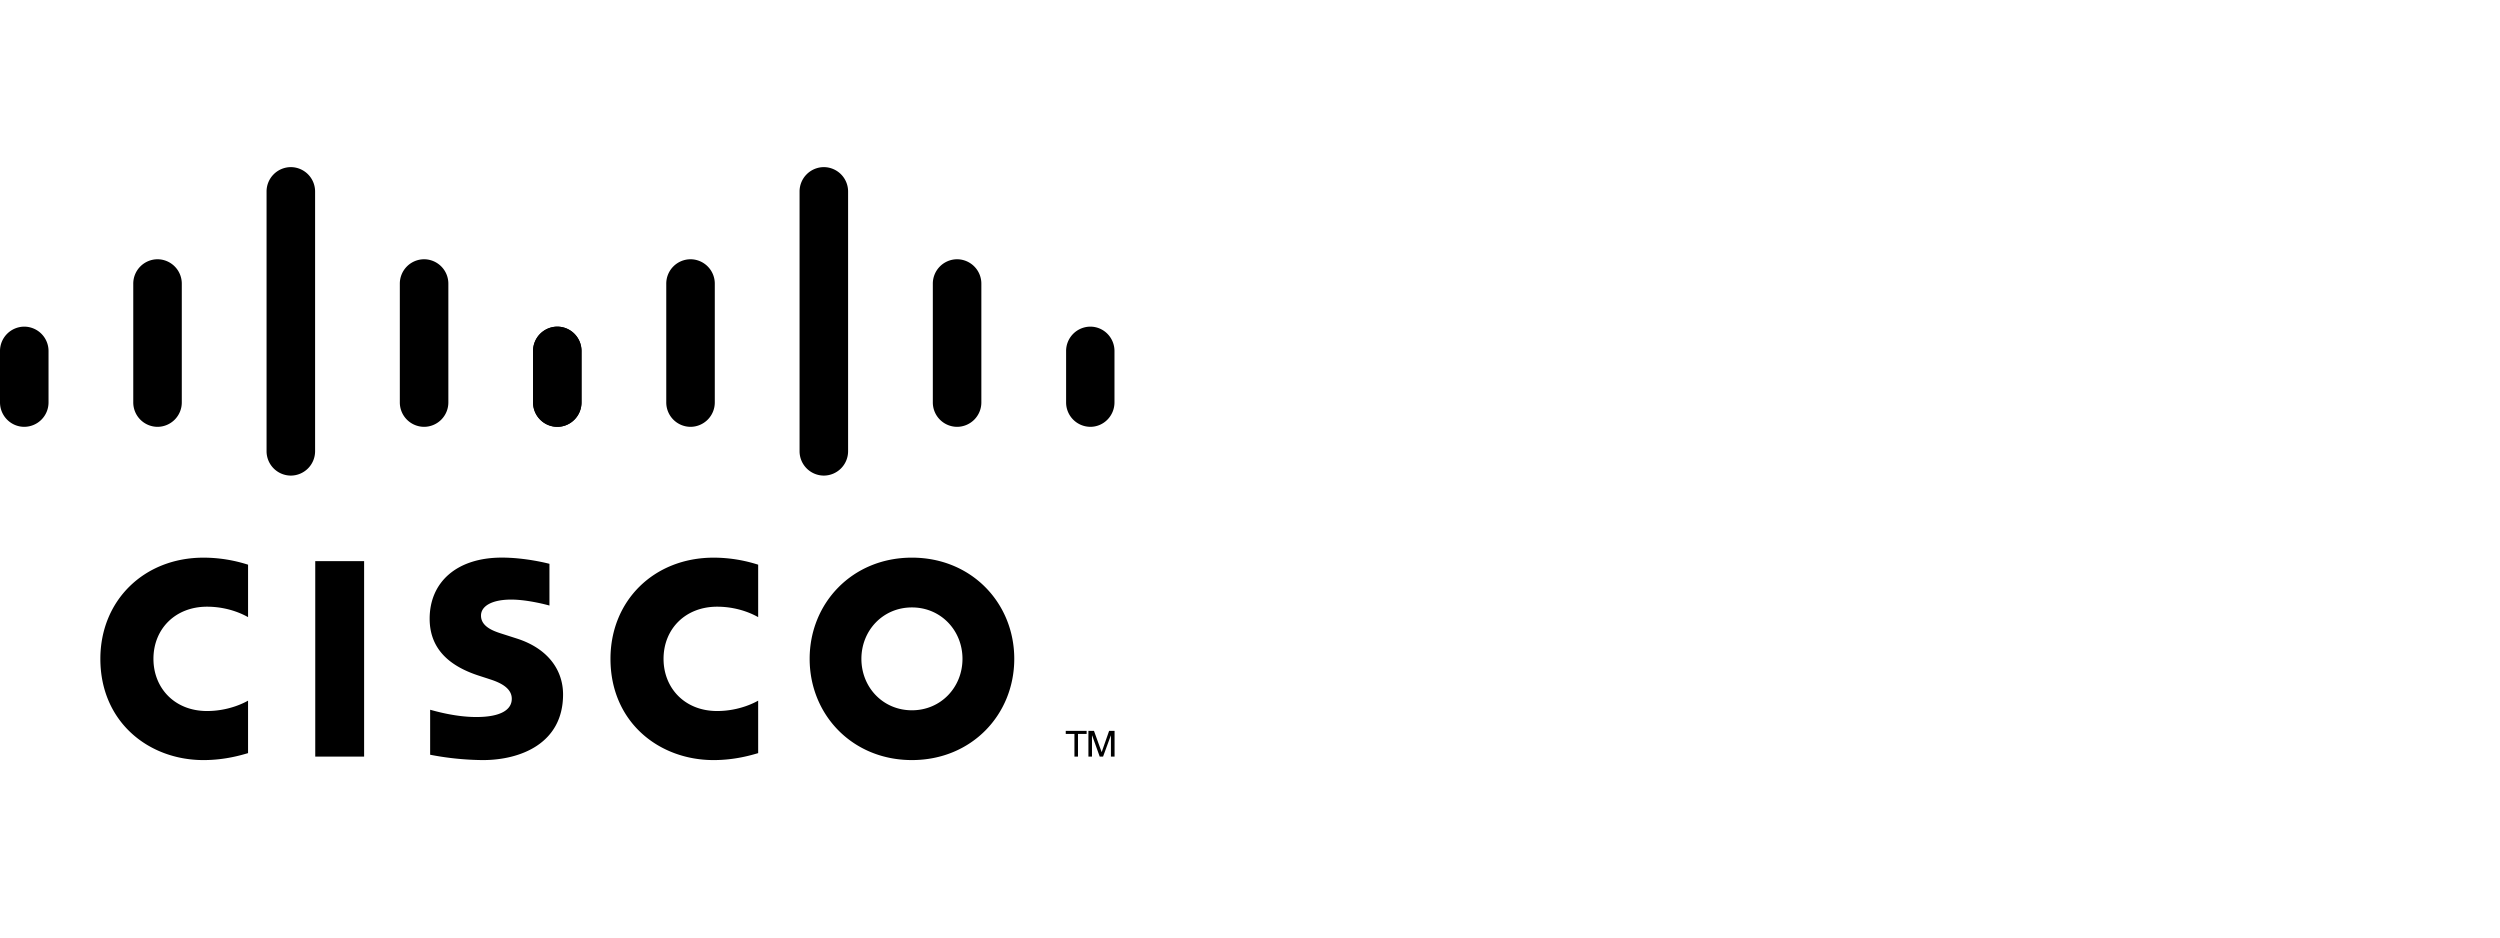 <svg xmlns="http://www.w3.org/2000/svg" width="240" height="90" fill="none"><g fill="#000" clip-path="url(#a)"><path d="M34.955 53.867h-4.691v18.767h4.691V53.867zm37.829 5.378c-.188-.1-1.697-1.002-3.94-1.002-3.04 0-5.143 2.131-5.143 5.005 0 2.789 2.015 5.01 5.142 5.01 2.206 0 3.74-.883 3.941-.996V72.3c-.582.167-2.183.668-4.278.668-5.274 0-9.9-3.672-9.9-9.719 0-5.604 4.19-9.714 9.9-9.714 2.208 0 3.837.542 4.278.674v5.037zm-48.97 0c-.189-.1-1.697-1.002-3.941-1.002-3.04 0-5.142 2.131-5.142 5.005 0 2.789 2.015 5.01 5.142 5.01 2.205 0 3.739-.883 3.94-.996V72.3c-.582.167-2.182.668-4.278.668-5.274 0-9.9-3.672-9.9-9.719 0-5.604 4.19-9.714 9.9-9.714 2.209 0 3.837.542 4.279.674v5.037zm63.731-.932c-2.783 0-4.85 2.211-4.85 4.935 0 2.73 2.067 4.94 4.85 4.94 2.78 0 4.854-2.21 4.854-4.94 0-2.724-2.073-4.935-4.854-4.935zm9.825 4.935c0 5.369-4.106 9.719-9.825 9.719-5.718 0-9.818-4.35-9.818-9.719 0-5.36 4.1-9.714 9.818-9.714 5.719 0 9.825 4.355 9.825 9.714zm-44.623-5.115c-.07-.022-2.045-.573-3.668-.573-1.88 0-2.902.636-2.902 1.538 0 1.143 1.38 1.542 2.15 1.788l1.295.415c3.045.978 4.433 3.083 4.433 5.369 0 4.714-4.108 6.298-7.698 6.298a27.7 27.7 0 0 1-5.063-.513v-4.318c.413.105 2.38.697 4.43.697 2.334 0 3.407-.688 3.407-1.752 0-.95-.928-1.5-2.092-1.869-.284-.096-.71-.23-1.002-.327-2.612-.834-4.79-2.383-4.79-5.49 0-3.51 2.603-5.866 6.927-5.866 2.285 0 4.433.56 4.573.597v4.006zM4.659 33.7a2.338 2.338 0 0 0-2.329-2.342A2.339 2.339 0 0 0 0 33.699v4.926c0 1.3 1.048 2.35 2.33 2.35a2.34 2.34 0 0 0 2.329-2.35V33.7zm12.793-6.466a2.34 2.34 0 0 0-2.329-2.345 2.34 2.34 0 0 0-2.33 2.345v11.392a2.34 2.34 0 0 0 2.33 2.35 2.34 2.34 0 0 0 2.329-2.35V27.234zm12.797-8.847a2.339 2.339 0 0 0-2.329-2.343 2.34 2.34 0 0 0-2.33 2.343v24.92a2.34 2.34 0 0 0 2.33 2.35 2.34 2.34 0 0 0 2.329-2.35v-24.92zm12.793 8.847a2.34 2.34 0 0 0-2.329-2.345 2.34 2.34 0 0 0-2.33 2.345v11.392a2.34 2.34 0 0 0 2.33 2.35 2.34 2.34 0 0 0 2.329-2.35V27.234zm12.78 6.466c0-1.294-1.039-2.342-2.316-2.342a2.338 2.338 0 0 0-2.328 2.341v4.926a2.34 2.34 0 0 0 2.329 2.35c1.276 0 2.315-1.05 2.315-2.35V33.7z"/><path d="M55.827 33.7a2.338 2.338 0 0 0-2.329-2.342 2.339 2.339 0 0 0-2.33 2.341v4.926c0 1.3 1.048 2.35 2.33 2.35a2.34 2.34 0 0 0 2.329-2.35V33.7zm12.793-6.466a2.34 2.34 0 0 0-2.329-2.345 2.34 2.34 0 0 0-2.33 2.345v11.392a2.34 2.34 0 0 0 2.33 2.35 2.34 2.34 0 0 0 2.329-2.35V27.234zm12.797-8.847a2.339 2.339 0 0 0-2.329-2.343 2.34 2.34 0 0 0-2.33 2.343v24.92a2.34 2.34 0 0 0 2.33 2.35 2.34 2.34 0 0 0 2.329-2.35v-24.92zm12.793 8.847a2.34 2.34 0 0 0-2.329-2.345 2.34 2.34 0 0 0-2.33 2.345v11.392a2.34 2.34 0 0 0 2.33 2.35 2.34 2.34 0 0 0 2.329-2.35V27.234zm12.78 6.466c0-1.294-1.039-2.342-2.316-2.342a2.337 2.337 0 0 0-2.328 2.341v4.926a2.34 2.34 0 0 0 2.328 2.35c1.277 0 2.316-1.05 2.316-2.35V33.7zm-2.674 36.463v.294h-.829v2.176h-.341v-2.176h-.834v-.294h2.004zm.172 0h.534l.732 2.026h.012l.709-2.026h.523v2.47h-.349v-2.025h-.012l-.743 2.025h-.322l-.726-2.025h-.016v2.025h-.342v-2.47z"/></g><defs><clipPath id="a"><path fill="#fff" d="M0 16h107v57H0z"/></clipPath></defs></svg>